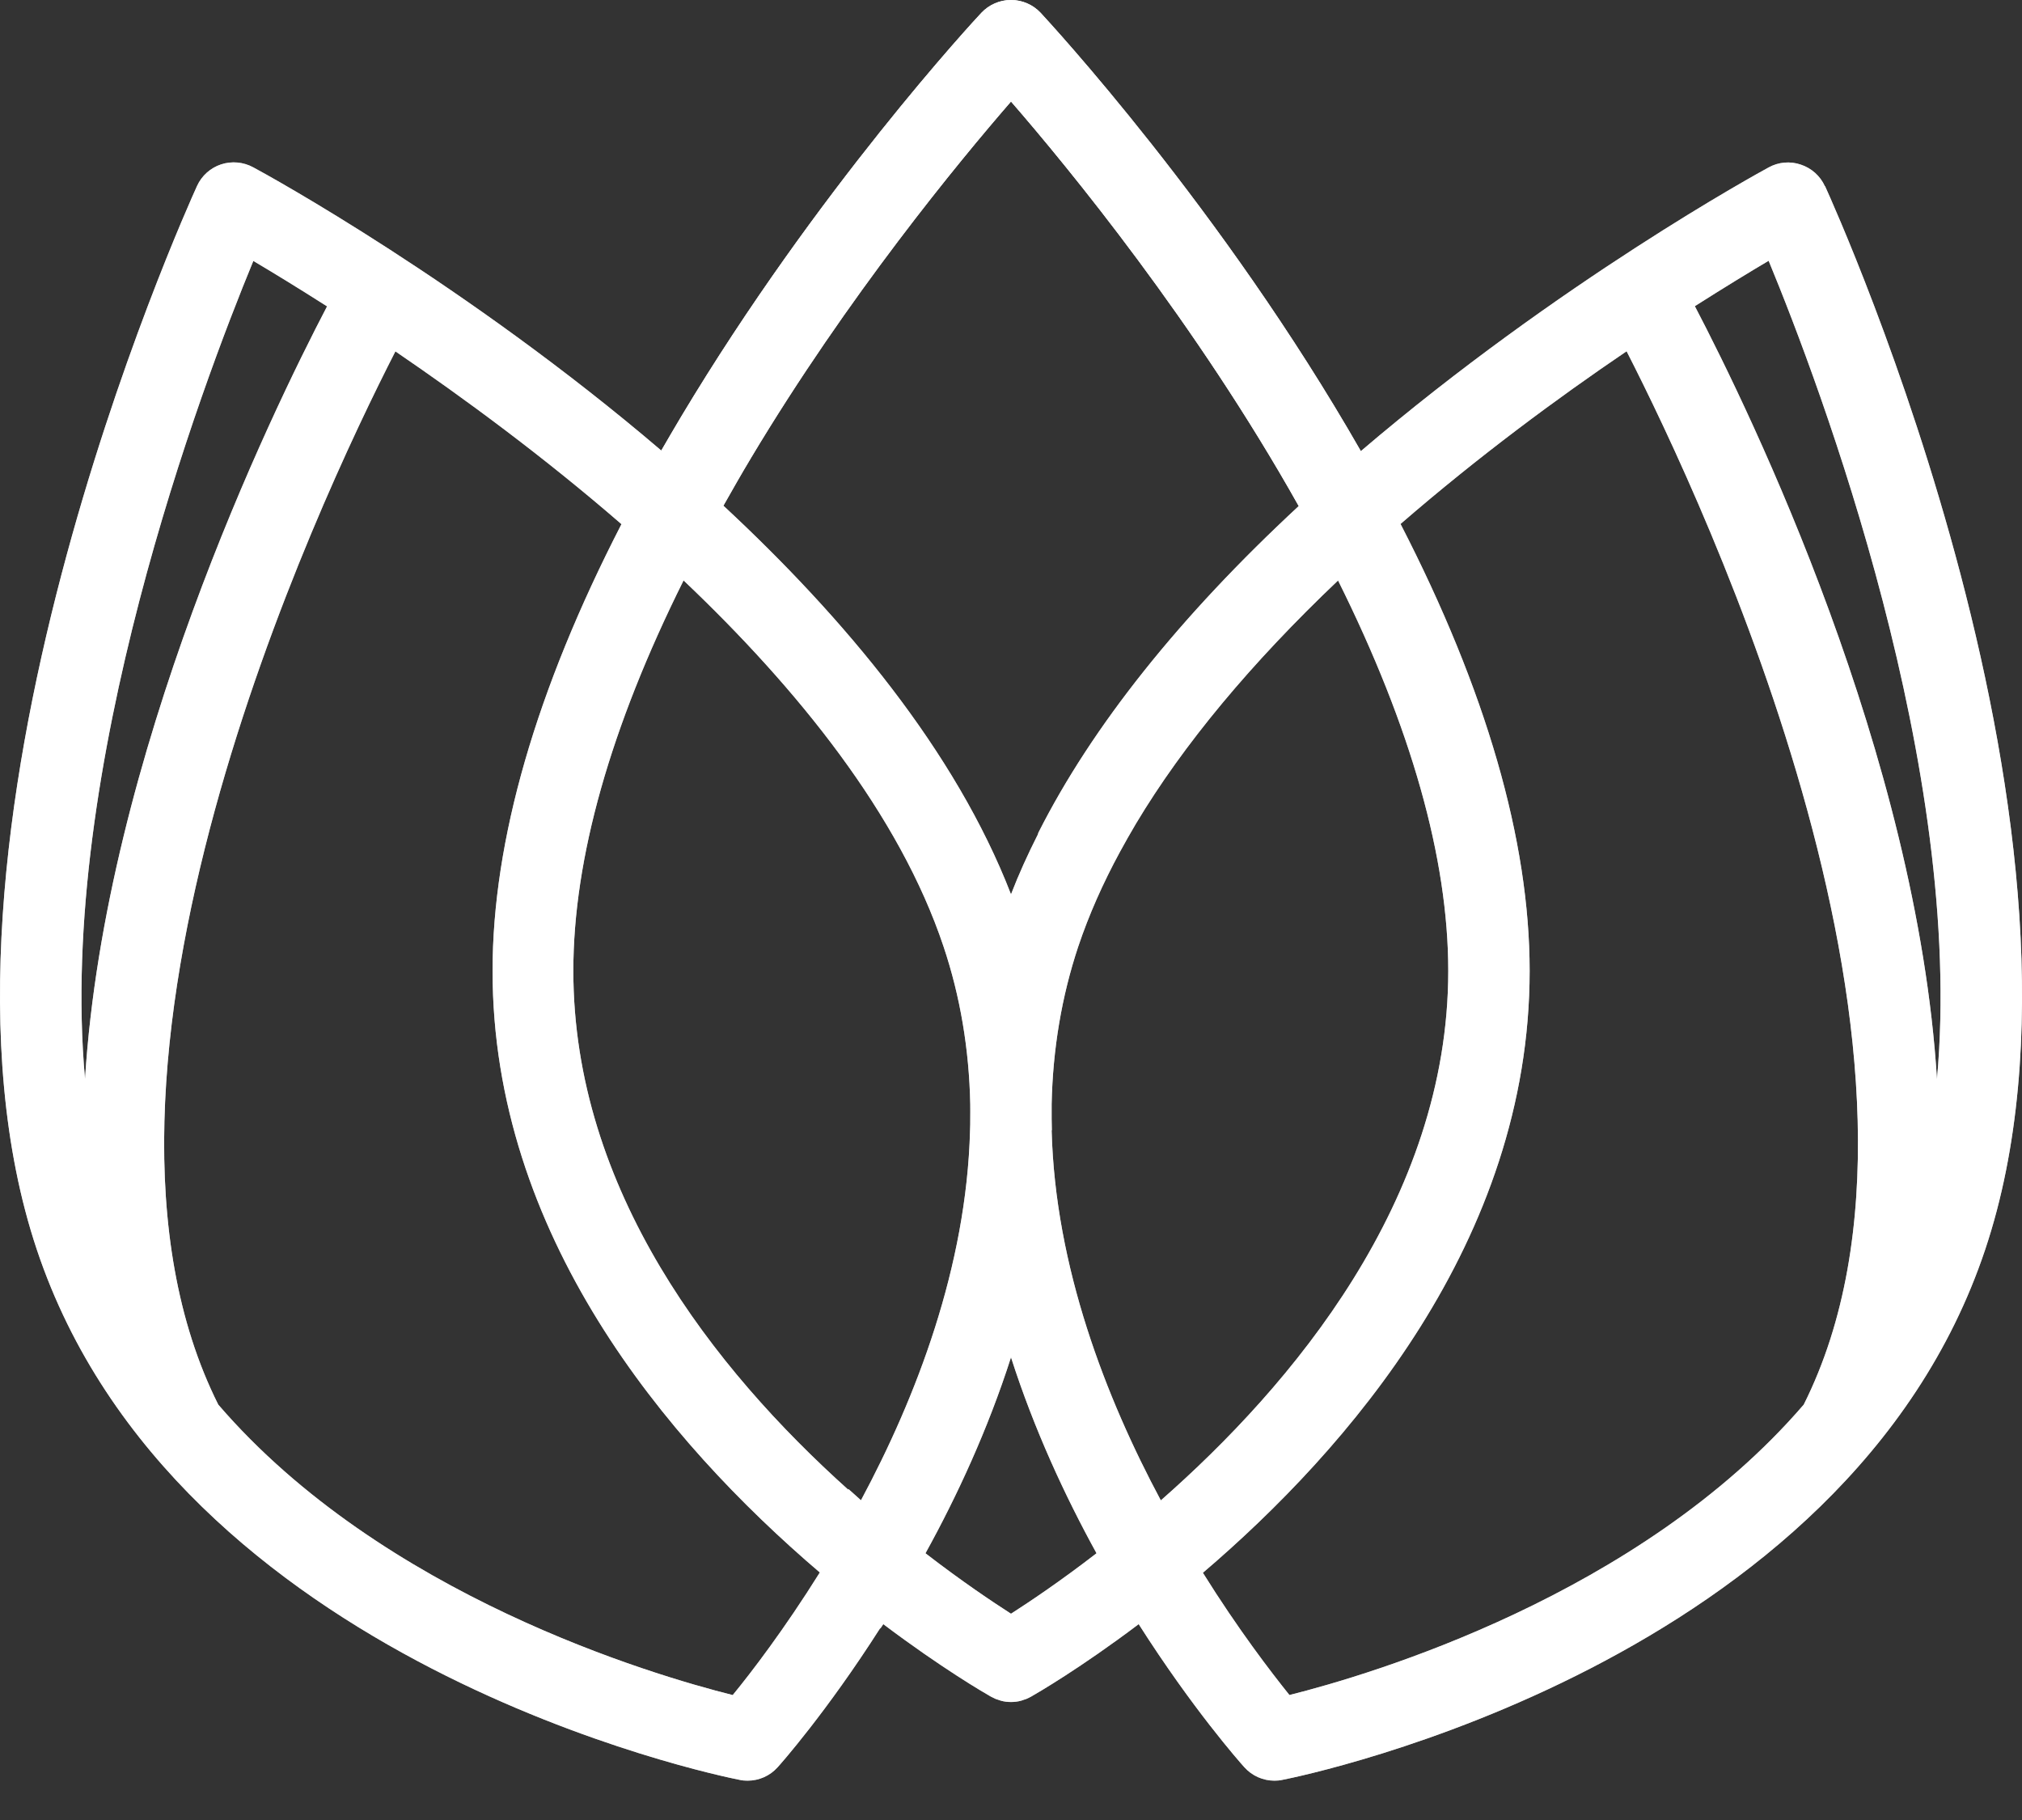 <svg xmlns="http://www.w3.org/2000/svg" width="20" height="18" viewBox="0 0 20 18" fill="none"><rect x="0" y="0" width="20" height="18" fill="#333333" stroke="none"/><g clip-path="url(#clip0_17_197)"><path d="M18.05 1.841C18.004 1.74 17.918 1.663 17.812 1.628C17.707 1.592 17.591 1.602 17.494 1.656C17.405 1.704 15.422 2.787 13.46 4.462C12.086 2.059 10.368 0.209 10.293 0.127C10.217 0.046 10.111 0 10 0C9.889 0 9.783 0.046 9.707 0.127C9.641 0.197 8.08 1.879 6.738 4.12C6.671 4.232 6.606 4.344 6.541 4.456C4.613 2.81 2.648 1.731 2.505 1.655C2.408 1.602 2.292 1.591 2.186 1.626C2.081 1.661 1.995 1.738 1.949 1.839C1.829 2.103 -0.982 8.329 0.364 12.358C1.734 16.457 7.089 17.559 7.316 17.603C7.341 17.609 7.367 17.611 7.394 17.611C7.507 17.611 7.615 17.564 7.692 17.478C7.715 17.453 8.173 16.938 8.707 16.101V16.108C8.717 16.093 8.726 16.078 8.737 16.063C9.314 16.498 9.74 16.745 9.8 16.779C9.817 16.788 9.833 16.795 9.849 16.803C9.86 16.807 9.872 16.811 9.883 16.814C9.888 16.815 9.892 16.818 9.897 16.819C9.931 16.829 9.965 16.833 10 16.833C10.034 16.833 10.069 16.829 10.103 16.819C10.108 16.819 10.112 16.815 10.117 16.814C10.128 16.81 10.14 16.807 10.151 16.803C10.167 16.796 10.184 16.788 10.2 16.779C10.261 16.744 10.686 16.498 11.263 16.063C11.796 16.9 12.262 17.427 12.308 17.478C12.385 17.564 12.494 17.611 12.606 17.611C12.632 17.611 12.657 17.609 12.684 17.603C12.911 17.559 18.266 16.457 19.636 12.358C20.983 8.329 18.171 2.103 18.051 1.839L18.05 1.841ZM7.426 4.532C8.385 2.93 9.486 1.596 10 1.004C10.564 1.653 11.831 3.196 12.846 5.005C11.668 6.097 10.802 7.184 10.271 8.235C10.269 8.242 10.267 8.247 10.265 8.254C10.167 8.448 10.077 8.645 10 8.845C9.452 7.428 8.351 6.112 7.155 5.001C7.243 4.846 7.332 4.688 7.426 4.532ZM6.763 5.742C7.889 6.811 8.897 8.057 9.333 9.362C9.498 9.854 9.586 10.378 9.597 10.92C9.597 10.969 9.598 11.018 9.597 11.065C9.597 11.103 9.597 11.14 9.595 11.178C9.56 12.53 9.061 13.822 8.516 14.838C8.475 14.802 8.433 14.762 8.391 14.726V14.734C7.059 13.539 5.671 11.772 5.671 9.601C5.671 8.489 6.038 7.192 6.761 5.741L6.763 5.742ZM2.505 2.58C2.692 2.691 2.942 2.843 3.235 3.03C2.678 4.096 1.041 7.47 0.841 10.671C0.564 7.613 1.997 3.812 2.506 2.58H2.505ZM7.246 16.764C6.455 16.566 3.784 15.78 2.159 13.892C0.506 10.594 3.136 4.988 3.911 3.475C4.584 3.934 5.374 4.514 6.147 5.184C5.301 6.827 4.872 8.313 4.872 9.602C4.872 12.205 6.579 14.246 8.109 15.552C7.757 16.115 7.431 16.541 7.247 16.765L7.246 16.764ZM10 15.96C9.815 15.841 9.514 15.64 9.154 15.362C9.467 14.795 9.771 14.138 10 13.424C10.229 14.138 10.534 14.795 10.846 15.362C10.486 15.64 10.185 15.841 10 15.96ZM10.404 11.178C10.404 11.14 10.402 11.103 10.402 11.065C10.402 11.016 10.402 10.969 10.402 10.92C10.413 10.378 10.501 9.854 10.665 9.362C10.771 9.046 10.91 8.734 11.076 8.428C11.127 8.333 11.181 8.24 11.236 8.146C11.704 7.364 12.374 6.559 13.235 5.741C13.958 7.193 14.325 8.49 14.325 9.602C14.325 11.873 12.769 13.709 11.482 14.839C10.938 13.823 10.437 12.532 10.402 11.18L10.404 11.178ZM17.841 13.892C16.216 15.78 13.545 16.566 12.754 16.764C12.574 16.54 12.248 16.116 11.898 15.555C13.325 14.337 15.13 12.271 15.13 9.602C15.13 8.313 14.7 6.827 13.853 5.182C14.625 4.513 15.414 3.931 16.089 3.474C16.862 4.985 19.497 10.591 17.841 13.892ZM19.159 10.673C18.96 7.471 17.321 4.094 16.764 3.028C17.057 2.842 17.306 2.69 17.494 2.579C18.003 3.811 19.437 7.613 19.159 10.672V10.673Z" fill="white"></path><path opacity="0.65" d="M18.05 1.841C18.004 1.74 17.918 1.663 17.812 1.628C17.707 1.592 17.591 1.602 17.494 1.656C17.405 1.704 15.422 2.787 13.46 4.462C12.086 2.059 10.368 0.209 10.293 0.127C10.217 0.046 10.111 0 10 0C9.889 0 9.783 0.046 9.707 0.127C9.641 0.197 8.08 1.879 6.738 4.12C6.671 4.232 6.606 4.344 6.541 4.456C4.613 2.81 2.648 1.731 2.505 1.655C2.408 1.602 2.292 1.591 2.186 1.626C2.081 1.661 1.995 1.738 1.949 1.839C1.829 2.103 -0.982 8.329 0.364 12.358C1.734 16.457 7.089 17.559 7.316 17.603C7.341 17.609 7.367 17.611 7.394 17.611C7.507 17.611 7.615 17.564 7.692 17.478C7.715 17.453 8.173 16.938 8.707 16.101V16.108C8.717 16.093 8.726 16.078 8.737 16.063C9.314 16.498 9.74 16.745 9.8 16.779C9.817 16.788 9.833 16.795 9.849 16.803C9.86 16.807 9.872 16.811 9.883 16.814C9.888 16.815 9.892 16.818 9.897 16.819C9.931 16.829 9.965 16.833 10 16.833C10.034 16.833 10.069 16.829 10.103 16.819C10.108 16.819 10.112 16.815 10.117 16.814C10.128 16.81 10.14 16.807 10.151 16.803C10.167 16.796 10.184 16.788 10.2 16.779C10.261 16.744 10.686 16.498 11.263 16.063C11.796 16.9 12.262 17.427 12.308 17.478C12.385 17.564 12.494 17.611 12.606 17.611C12.632 17.611 12.657 17.609 12.684 17.603C12.911 17.559 18.266 16.457 19.636 12.358C20.983 8.329 18.171 2.103 18.051 1.839L18.05 1.841ZM7.426 4.532C8.385 2.93 9.486 1.596 10 1.004C10.564 1.653 11.831 3.196 12.846 5.005C11.668 6.097 10.802 7.184 10.271 8.235C10.269 8.242 10.267 8.247 10.265 8.254C10.167 8.448 10.077 8.645 10 8.845C9.452 7.428 8.351 6.112 7.155 5.001C7.243 4.846 7.332 4.688 7.426 4.532ZM6.763 5.742C7.889 6.811 8.897 8.057 9.333 9.362C9.498 9.854 9.586 10.378 9.597 10.92C9.597 10.969 9.598 11.018 9.597 11.065C9.597 11.103 9.597 11.14 9.595 11.178C9.56 12.53 9.061 13.822 8.516 14.838C8.475 14.802 8.433 14.762 8.391 14.726V14.734C7.059 13.539 5.671 11.772 5.671 9.601C5.671 8.489 6.038 7.192 6.761 5.741L6.763 5.742ZM2.505 2.58C2.692 2.691 2.942 2.843 3.235 3.03C2.678 4.096 1.041 7.47 0.841 10.671C0.564 7.613 1.997 3.812 2.506 2.58H2.505ZM7.246 16.764C6.455 16.566 3.784 15.78 2.159 13.892C0.506 10.594 3.136 4.988 3.911 3.475C4.584 3.934 5.374 4.514 6.147 5.184C5.301 6.827 4.872 8.313 4.872 9.602C4.872 12.205 6.579 14.246 8.109 15.552C7.757 16.115 7.431 16.541 7.247 16.765L7.246 16.764ZM10 15.96C9.815 15.841 9.514 15.64 9.154 15.362C9.467 14.795 9.771 14.138 10 13.424C10.229 14.138 10.534 14.795 10.846 15.362C10.486 15.64 10.185 15.841 10 15.96ZM10.404 11.178C10.404 11.14 10.402 11.103 10.402 11.065C10.402 11.016 10.402 10.969 10.402 10.92C10.413 10.378 10.501 9.854 10.665 9.362C10.771 9.046 10.91 8.734 11.076 8.428C11.127 8.333 11.181 8.24 11.236 8.146C11.704 7.364 12.374 6.559 13.235 5.741C13.958 7.193 14.325 8.49 14.325 9.602C14.325 11.873 12.769 13.709 11.482 14.839C10.938 13.823 10.437 12.532 10.402 11.18L10.404 11.178ZM17.841 13.892C16.216 15.78 13.545 16.566 12.754 16.764C12.574 16.54 12.248 16.116 11.898 15.555C13.325 14.337 15.13 12.271 15.13 9.602C15.13 8.313 14.7 6.827 13.853 5.182C14.625 4.513 15.414 3.931 16.089 3.474C16.862 4.985 19.497 10.591 17.841 13.892ZM19.159 10.673C18.96 7.471 17.321 4.094 16.764 3.028C17.057 2.842 17.306 2.69 17.494 2.579C18.003 3.811 19.437 7.613 19.159 10.672V10.673Z" fill="white"></path><path opacity="0.65" d="M7.427 4.532C8.385 2.93 9.486 1.596 10 1.004C10.564 1.653 11.831 3.196 12.846 5.005L13.46 4.46C12.086 2.059 10.368 0.209 10.293 0.127C10.217 0.046 10.111 0 10 0C9.889 0 9.783 0.046 9.707 0.127C9.641 0.197 8.08 1.879 6.738 4.12C6.671 4.232 6.606 4.344 6.541 4.456L7.155 5.003C7.243 4.848 7.332 4.69 7.427 4.533V4.532Z" fill="white"></path></g><defs><clipPath id="clip0_17_197"><rect width="20" height="17.611" fill="white"></rect></clipPath></defs></svg>